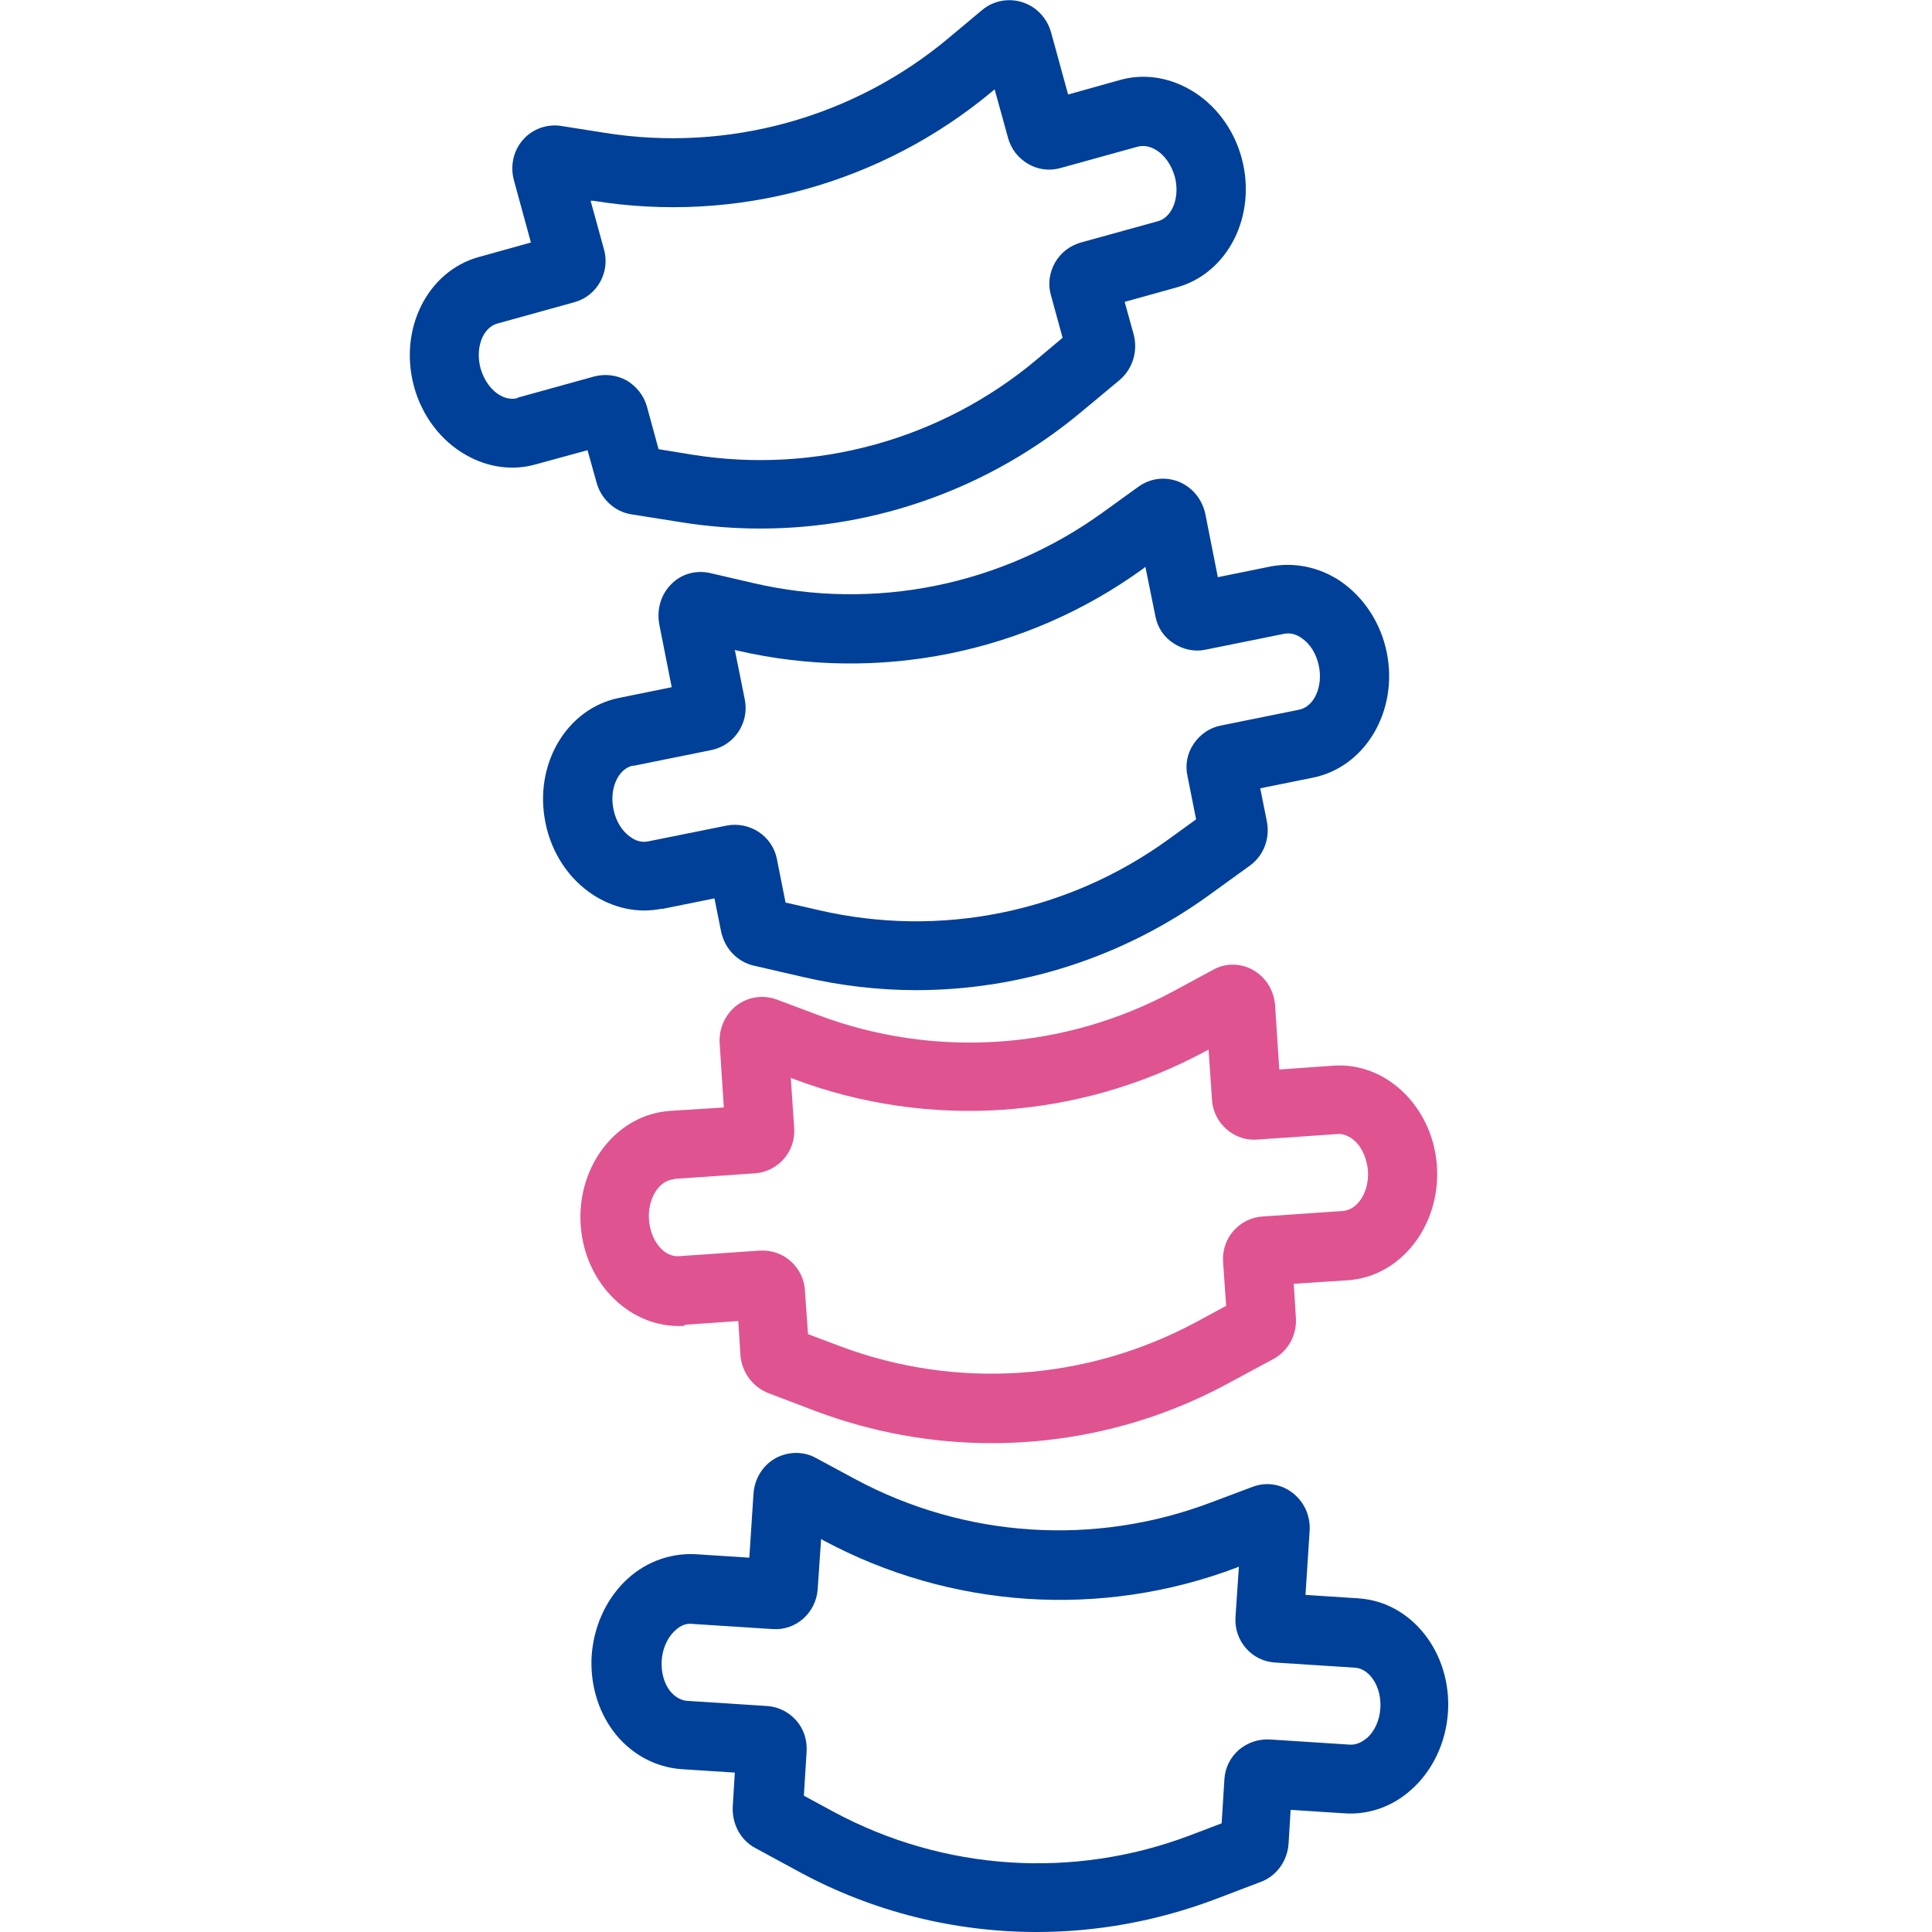 <?xml version="1.0" encoding="UTF-8"?> <svg xmlns="http://www.w3.org/2000/svg" width="40" height="40" viewBox="0 0 40 40" fill="none"><path d="M28.143 33.093L27.029 33.021L27.114 31.7C27.136 31.386 27 31.085 26.75 30.9C26.514 30.721 26.207 30.678 25.929 30.785L25.072 31.107C22.657 32.021 19.971 31.843 17.7 30.621L16.893 30.186C16.636 30.043 16.322 30.05 16.064 30.186C15.793 30.335 15.621 30.614 15.6 30.928L15.514 32.25L14.4 32.178C13.85 32.15 13.307 32.357 12.9 32.778C12.521 33.171 12.293 33.7 12.25 34.271C12.214 34.843 12.371 35.4 12.693 35.836C13.036 36.3 13.55 36.586 14.1 36.628L15.214 36.7L15.171 37.393C15.15 37.757 15.329 38.1 15.643 38.264L16.564 38.764C18.086 39.586 19.771 40 21.464 40C22.7 40 23.936 39.778 25.122 39.336L26.1 38.964C26.429 38.843 26.657 38.528 26.679 38.164L26.721 37.471L27.836 37.543C28.329 37.578 28.822 37.407 29.207 37.064C29.657 36.671 29.936 36.086 29.979 35.45C30.057 34.221 29.229 33.164 28.129 33.093H28.143ZM28.286 35.993C28.214 36.057 28.093 36.128 27.95 36.121L26.293 36.014C26.057 36 25.829 36.078 25.65 36.228C25.471 36.386 25.364 36.6 25.35 36.836L25.293 37.75L24.636 38C22.221 38.914 19.536 38.736 17.264 37.514L16.643 37.178L16.7 36.264C16.714 36.028 16.643 35.8 16.486 35.621C16.329 35.443 16.114 35.336 15.879 35.321L14.222 35.214C14.043 35.2 13.921 35.071 13.864 35C13.743 34.836 13.686 34.614 13.7 34.378C13.714 34.15 13.807 33.928 13.95 33.785C14.014 33.721 14.143 33.6 14.329 33.621L15.993 33.728C16.486 33.764 16.893 33.386 16.929 32.907L17 31.864L17.05 31.893C19.686 33.307 22.8 33.514 25.6 32.457L25.65 32.435L25.579 33.486C25.55 33.971 25.914 34.393 26.4 34.421L28.057 34.528C28.364 34.55 28.607 34.935 28.579 35.364C28.564 35.621 28.457 35.85 28.293 35.993H28.286Z" fill="#004098"></path><path d="M14.172 27.429L15.286 27.35L15.329 28.043C15.35 28.4 15.579 28.715 15.908 28.843L16.886 29.215C18.065 29.657 19.3 29.879 20.529 29.879C22.222 29.879 23.915 29.465 25.436 28.636L26.365 28.136C26.672 27.972 26.858 27.629 26.829 27.272L26.786 26.579L27.9 26.507C29 26.436 29.829 25.372 29.75 24.15C29.715 23.579 29.479 23.05 29.1 22.657C28.693 22.243 28.157 22.022 27.6 22.064L26.486 22.143L26.4 20.822C26.379 20.507 26.207 20.229 25.936 20.079C25.679 19.936 25.365 19.936 25.115 20.079L24.308 20.515C22.036 21.743 19.35 21.922 16.936 21.015L16.079 20.693C15.8 20.593 15.5 20.636 15.265 20.807C15.015 20.993 14.879 21.293 14.9 21.607L14.986 22.929L13.872 23C12.772 23.072 11.943 24.136 12.022 25.357C12.1 26.586 13.072 27.522 14.172 27.45V27.429ZM13.965 24.407L15.622 24.293C15.857 24.279 16.072 24.172 16.229 23.993C16.386 23.814 16.457 23.586 16.443 23.357L16.372 22.314L16.422 22.336C19.222 23.393 22.343 23.179 24.972 21.757L25.022 21.729L25.093 22.772C25.108 23.007 25.215 23.222 25.393 23.379C25.572 23.536 25.8 23.614 26.036 23.593L27.693 23.479C27.865 23.465 28.008 23.579 28.072 23.643C28.215 23.786 28.3 24.007 28.322 24.236C28.35 24.672 28.115 25.05 27.8 25.072L26.143 25.186C25.907 25.2 25.693 25.307 25.536 25.486C25.379 25.665 25.308 25.893 25.322 26.122L25.386 27.036L24.765 27.372C22.493 28.593 19.808 28.779 17.393 27.872L16.729 27.622L16.665 26.715C16.65 26.479 16.543 26.265 16.365 26.107C16.186 25.95 15.965 25.879 15.722 25.893L14.065 26.007C13.743 26.036 13.465 25.679 13.436 25.25C13.408 24.814 13.643 24.436 13.957 24.415L13.965 24.407Z" fill="#DF5391"></path><path d="M13.7 18.821L14.792 18.6L14.928 19.278C15 19.636 15.264 19.914 15.607 19.993L16.628 20.228C17.4 20.407 18.185 20.5 18.964 20.5C21.121 20.5 23.25 19.821 25.028 18.536L25.878 17.921C26.164 17.714 26.3 17.357 26.228 17L26.092 16.321L27.185 16.1C28.271 15.878 28.95 14.721 28.714 13.521C28.592 12.9 28.235 12.357 27.735 12.021C27.3 11.736 26.792 11.636 26.307 11.728L25.214 11.95L24.957 10.65C24.892 10.336 24.685 10.086 24.4 9.971C24.121 9.864 23.821 9.9 23.578 10.071L22.835 10.607C20.742 12.121 18.107 12.657 15.592 12.071L14.7 11.864C14.414 11.8 14.114 11.878 13.907 12.086C13.685 12.3 13.592 12.614 13.65 12.928L13.907 14.228L12.814 14.45C11.728 14.671 11.05 15.828 11.292 17.028C11.414 17.65 11.771 18.193 12.271 18.521C12.707 18.807 13.214 18.914 13.7 18.814V18.821ZM13.107 15.857L14.735 15.528C15.207 15.428 15.514 14.964 15.421 14.486L15.214 13.457L15.271 13.471C18.185 14.143 21.25 13.528 23.671 11.771L23.714 11.736L23.921 12.757C23.964 12.993 24.1 13.193 24.3 13.321C24.5 13.45 24.735 13.5 24.964 13.45L26.592 13.121C26.735 13.093 26.864 13.15 26.942 13.207C27.128 13.328 27.257 13.543 27.307 13.793C27.392 14.221 27.207 14.628 26.9 14.693L25.278 15.021C25.05 15.064 24.85 15.2 24.714 15.4C24.578 15.6 24.535 15.836 24.585 16.064L24.764 16.964L24.192 17.378C22.1 18.893 19.464 19.428 16.95 18.843L16.264 18.686L16.085 17.786C15.992 17.307 15.521 17 15.042 17.093L13.414 17.421C13.264 17.45 13.142 17.393 13.064 17.336C12.878 17.214 12.75 17 12.7 16.75C12.614 16.321 12.8 15.914 13.107 15.85V15.857Z" fill="#004098"></path><path d="M12.35 9.986C12.443 10.336 12.735 10.6 13.078 10.65L14.114 10.814C14.657 10.9 15.2 10.943 15.742 10.943C18.15 10.943 20.5 10.1 22.378 8.536L23.185 7.864C23.45 7.636 23.564 7.271 23.471 6.921L23.285 6.25L24.364 5.95C25.428 5.657 26.028 4.457 25.707 3.271C25.543 2.664 25.15 2.143 24.628 1.85C24.178 1.593 23.664 1.521 23.185 1.657L22.114 1.957L21.764 0.679C21.678 0.371 21.457 0.136 21.157 0.043C20.878 -0.043 20.571 0.014 20.343 0.2L19.642 0.786C17.664 2.443 15.064 3.157 12.521 2.75L11.614 2.607C11.328 2.564 11.035 2.664 10.835 2.886C10.628 3.114 10.557 3.436 10.643 3.743L10.992 5.021L9.914 5.321C8.85 5.614 8.25 6.814 8.571 8C8.735 8.607 9.128 9.129 9.65 9.421C10.1 9.679 10.614 9.75 11.092 9.614L12.164 9.321L12.35 9.986ZM10.714 8.243C10.571 8.279 10.443 8.236 10.357 8.186C10.164 8.079 10.021 7.871 9.95 7.629C9.835 7.207 9.992 6.786 10.293 6.7L11.893 6.257C12.357 6.129 12.635 5.643 12.507 5.171L12.228 4.157H12.285C15.242 4.636 18.25 3.807 20.55 1.886L20.593 1.85L20.871 2.857C20.935 3.086 21.078 3.271 21.285 3.393C21.492 3.514 21.728 3.543 21.957 3.479L23.557 3.036C23.7 3 23.828 3.043 23.914 3.093C24.107 3.2 24.25 3.407 24.321 3.65C24.435 4.071 24.278 4.493 23.978 4.579L22.378 5.021C22.15 5.086 21.964 5.229 21.843 5.436C21.728 5.643 21.692 5.879 21.757 6.107L22 6.993L21.457 7.45C19.478 9.107 16.878 9.821 14.335 9.414L13.635 9.3L13.393 8.414C13.328 8.186 13.178 8 12.978 7.879C12.771 7.764 12.535 7.736 12.307 7.793L10.707 8.236L10.714 8.243Z" fill="#004098"></path></svg> 
